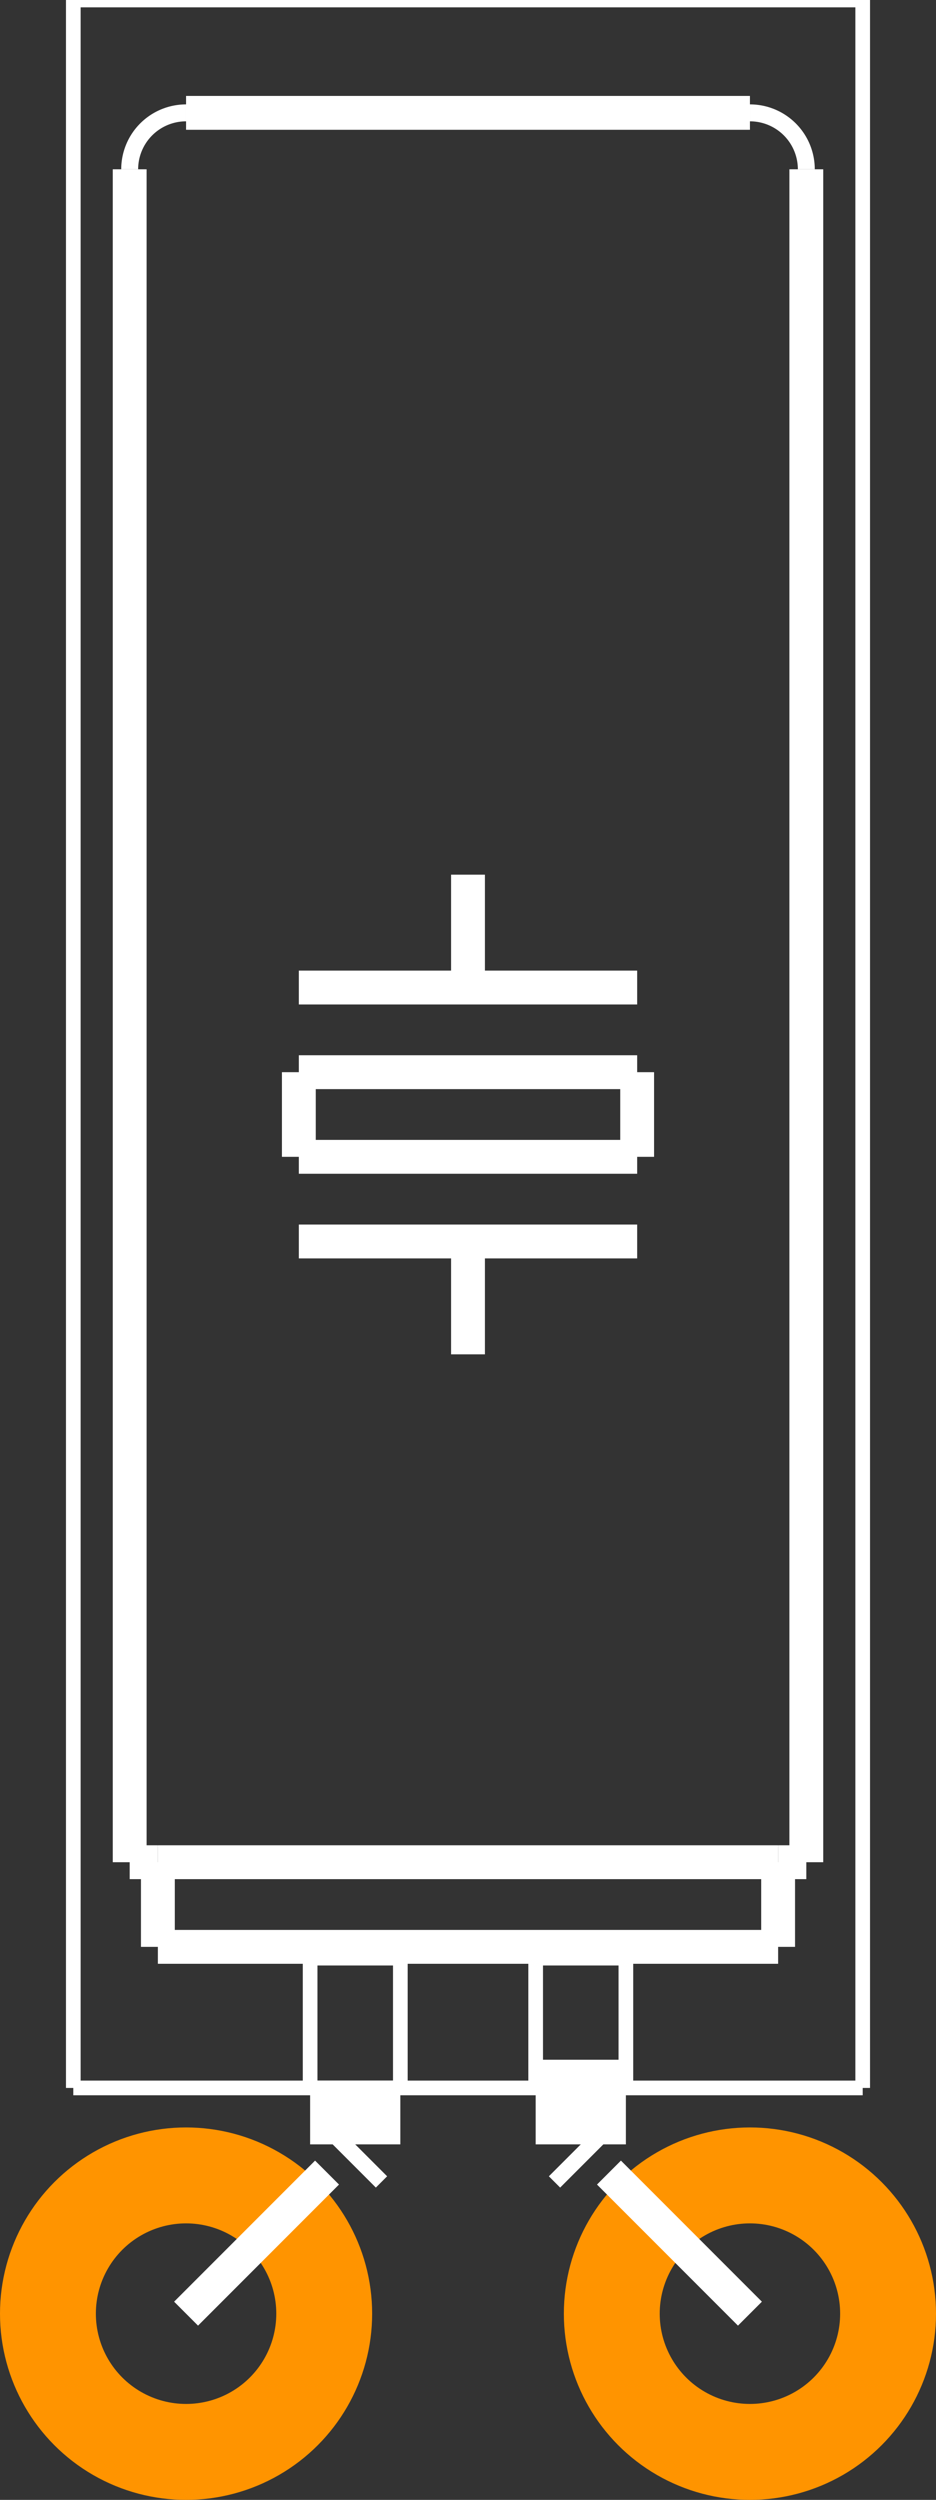 <?xml version="1.0" encoding="UTF-8" standalone="no"?>
<svg xmlns:svg="http://www.w3.org/2000/svg" xmlns="http://www.w3.org/2000/svg" version="1.2" baseProfile="tiny" x="0in" y="0in" width="0.166in" height="0.443in" viewBox="0 0 1660 4430" >
<rect x="0" y="0" width="1660" height="4430" fill="#333333" stroke="none"/>
<title>SparkFun.mod</title>
<desc>Kicad module 'SparkFun-TC38H' from file 'SparkFun.mod' converted by Fritzing</desc>
<g id="copper0">
 <g id="copper1">
  <g connectorname="1" id="connector0pin">
   <circle fill="none" cx="330" cy="4100" stroke="#ff9400" r="245" stroke-width="170"/>
  </g>
  <g connectorname="2" id="connector1pin">
   <circle fill="none" cx="1330" cy="4100" stroke="#ff9400" r="245" stroke-width="170"/>
  </g>
 </g>
</g>
<g id="silkscreen">
 <line fill="none" stroke="white" y1="3700" x1="950" y2="3700" stroke-width="26" x2="1110"/>
 <line fill="none" stroke="white" y1="3700" x1="1110" y2="3470" stroke-width="26" x2="1110"/>
 <line fill="none" stroke="white" y1="3470" x1="950" y2="3470" stroke-width="26" x2="1110"/>
 <line fill="none" stroke="white" y1="3700" x1="950" y2="3470" stroke-width="26" x2="950"/>
 <line fill="none" stroke="white" y1="3700" x1="550" y2="3700" stroke-width="26" x2="710"/>
 <line fill="none" stroke="white" y1="3700" x1="710" y2="3470" stroke-width="26" x2="710"/>
 <line fill="none" stroke="white" y1="3470" x1="550" y2="3470" stroke-width="26" x2="710"/>
 <line fill="none" stroke="white" y1="3700" x1="550" y2="3470" stroke-width="26" x2="550"/>
 <line fill="none" stroke="white" y1="3700" x1="130" y2="3700" stroke-width="26" x2="1530"/>
 <line fill="none" stroke="white" y1="3700" x1="1530" y2="0" stroke-width="26" x2="1530"/>
 <line fill="none" stroke="white" y1="0" x1="130" y2="0" stroke-width="26" x2="1530"/>
 <line fill="none" stroke="white" y1="3700" x1="130" y2="0" stroke-width="26" x2="130"/>
 <line fill="none" stroke="white" y1="3450" x1="280" y2="3450" stroke-width="60" x2="1380"/>
 <line fill="none" stroke="white" y1="200" x1="330" y2="200" stroke-width="60" x2="1330"/>
 <line fill="none" stroke="white" y1="3450" x1="1380" y2="3300" stroke-width="60" x2="1380"/>
 <line fill="none" stroke="white" y1="3300" x1="1430" y2="3300" stroke-width="60" x2="1380"/>
 <line fill="none" stroke="white" y1="3300" x1="1430" y2="300" stroke-width="60" x2="1430"/>
 <line fill="none" stroke="white" y1="3450" x1="280" y2="3300" stroke-width="60" x2="280"/>
 <line fill="none" stroke="white" y1="3300" x1="230" y2="3300" stroke-width="60" x2="280"/>
 <line fill="none" stroke="white" y1="3300" x1="230" y2="300" stroke-width="60" x2="230"/>
 <line fill="none" stroke="white" y1="3300" x1="1380" y2="3300" stroke-width="60" x2="280"/>
 <line fill="none" stroke="white" y1="3820" x1="1050" y2="3800" stroke-width="160" x2="1030"/>
 <line fill="none" stroke="white" y1="3800" x1="1030" y2="3650" stroke-width="160" x2="1030"/>
 <line fill="none" stroke="white" y1="3800" x1="630" y2="3700" stroke-width="160" x2="630"/>
 <line fill="none" stroke="white" y1="3820" x1="610" y2="3800" stroke-width="160" x2="630"/>
 <line fill="none" stroke="white" y1="3850" x1="1080" y2="4100" stroke-width="60" x2="1330"/>
 <line fill="none" stroke="white" y1="3850" x1="580" y2="4100" stroke-width="60" x2="330"/>
 <line fill="none" stroke="white" y1="1900" x1="530" y2="2050" stroke-width="60" x2="530"/>
 <line fill="none" stroke="white" y1="2050" x1="1130" y2="2050" stroke-width="60" x2="530"/>
 <line fill="none" stroke="white" y1="2050" x1="1130" y2="1900" stroke-width="60" x2="1130"/>
 <line fill="none" stroke="white" y1="1900" x1="530" y2="1900" stroke-width="60" x2="1130"/>
 <line fill="none" stroke="white" y1="1750" x1="530" y2="1750" stroke-width="60" x2="830"/>
 <line fill="none" stroke="white" y1="2200" x1="530" y2="2200" stroke-width="60" x2="830"/>
 <line fill="none" stroke="white" y1="2200" x1="830" y2="2400" stroke-width="60" x2="830"/>
 <line fill="none" stroke="white" y1="2200" x1="830" y2="2200" stroke-width="60" x2="1130"/>
 <line fill="none" stroke="white" y1="1750" x1="830" y2="1550" stroke-width="60" x2="830"/>
 <line fill="none" stroke="white" y1="1750" x1="830" y2="1750" stroke-width="60" x2="1130"/>
 <path fill="none" stroke="white" stroke-width="30" d="M1430,300a100,100,0,0,0,-100,-100"/>
 <path fill="none" stroke="white" stroke-width="30" d="M330,200a100,100,0,0,0,-100,100"/>
</g>
</svg>